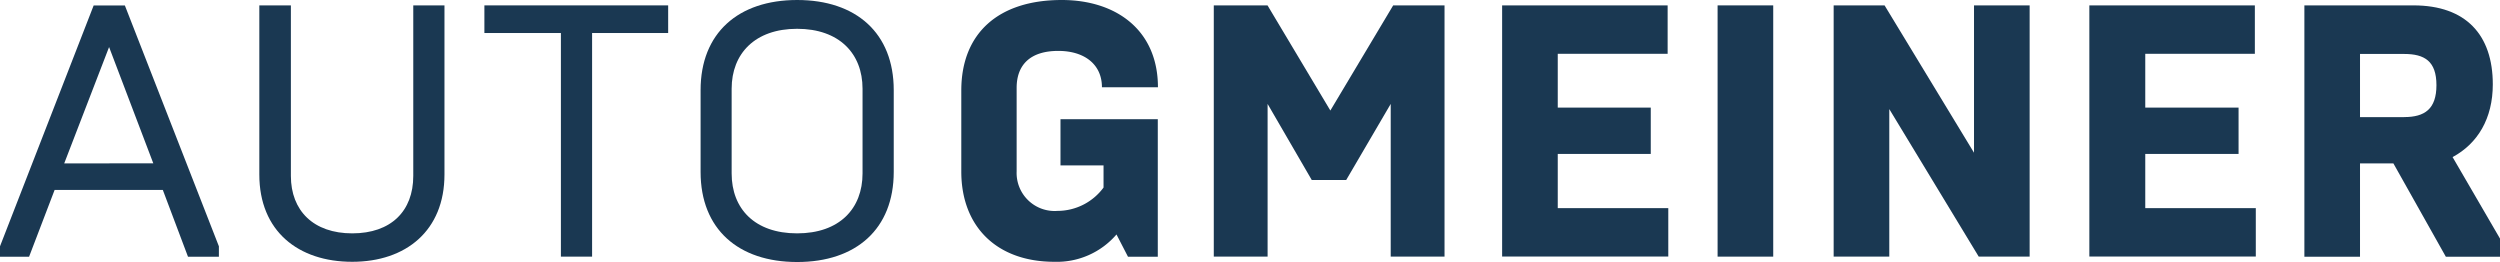 <svg id="Ebene_1" data-name="Ebene 1" xmlns="http://www.w3.org/2000/svg" viewBox="0 0 343.78 36.03"><defs><style>.cls-1{fill:#1a3852;}</style></defs><path class="cls-1" d="M0,33.87,12.88.75h4.29L30.1,33.87V35.3H25.85l-3.46-9.18H7.51L4,35.3H0ZM21.08,22.46,15,6.47l-6.17,16Z"/><path class="cls-1" d="M35.66,24V.74H40V24.19c0,4.79,3.11,7.9,8.44,7.9s8.39-3.06,8.39-7.9V.74h4.29V24c0,7.7-5.28,12-12.69,12S35.66,31.79,35.66,24Z"/><path class="cls-1" d="M77.12,4.54H66.61V.74H91.88v3.8H81.42V35.29H77.13V4.54Z"/><path class="cls-1" d="M96.34,23.65V12.39C96.34,4.54,101.52,0,109.62,0S122.9,4.54,122.9,12.39V23.64c0,7.85-5.18,12.39-13.28,12.39S96.34,31.5,96.34,23.65Zm22.27.2V12.2c0-4.84-3.21-8.24-9-8.24s-9,3.41-9,8.24V23.85c0,4.84,3.16,8.24,9,8.24S118.61,28.68,118.61,23.85Z"/><path class="cls-1" d="M132.19,23.6V12.44C132.19,4.59,137.27,0,146,0c7.5,0,13.23,4.15,13.23,12h-7.7c0-3.16-2.42-5-6-5-3.95,0-5.73,2-5.73,5.08v11.5A5.23,5.23,0,0,0,145.43,29a7.88,7.88,0,0,0,6.32-3.21V22.74h-5.92V16.39h13.38V35.3h-4.1l-1.58-3.06A10.8,10.8,0,0,1,145,36C137,36,132.19,31.1,132.19,23.6Z"/><path class="cls-1" d="M166.9.74h7.4l8.64,14.46L191.58.74h7.06V35.29h-7.4v-21l-6.12,10.46h-4.74l-6.07-10.46v21h-7.4V.74Z"/><path class="cls-1" d="M206.56.74h22.76V7.4H214.21v7.4H227v6.37H214.21v7.45h15.2v6.66H206.56Z"/><path class="cls-1" d="M236.19.74h7.65V35.29h-7.65Z"/><path class="cls-1" d="M252.15.74h7L271.45,21V.74h7.65V35.29h-7L259.8,15V35.29h-7.65Z"/><path class="cls-1" d="M287.31.74h22.76V7.4H295v7.4h12.83v6.37H295v7.45h15.2v6.66H287.31Z"/><path class="cls-1" d="M316.88.74h15c7.21,0,10.91,4.05,10.91,10.86,0,4.69-2.07,8.14-5.53,10l6.52,11.21V35.3h-7.45l-7.21-12.83h-4.59V35.3h-7.65ZM330.6,16.1c2.81,0,4.44-1.09,4.44-4.39s-1.63-4.29-4.44-4.29h-6.07v8.69h6.07Z"/></svg>